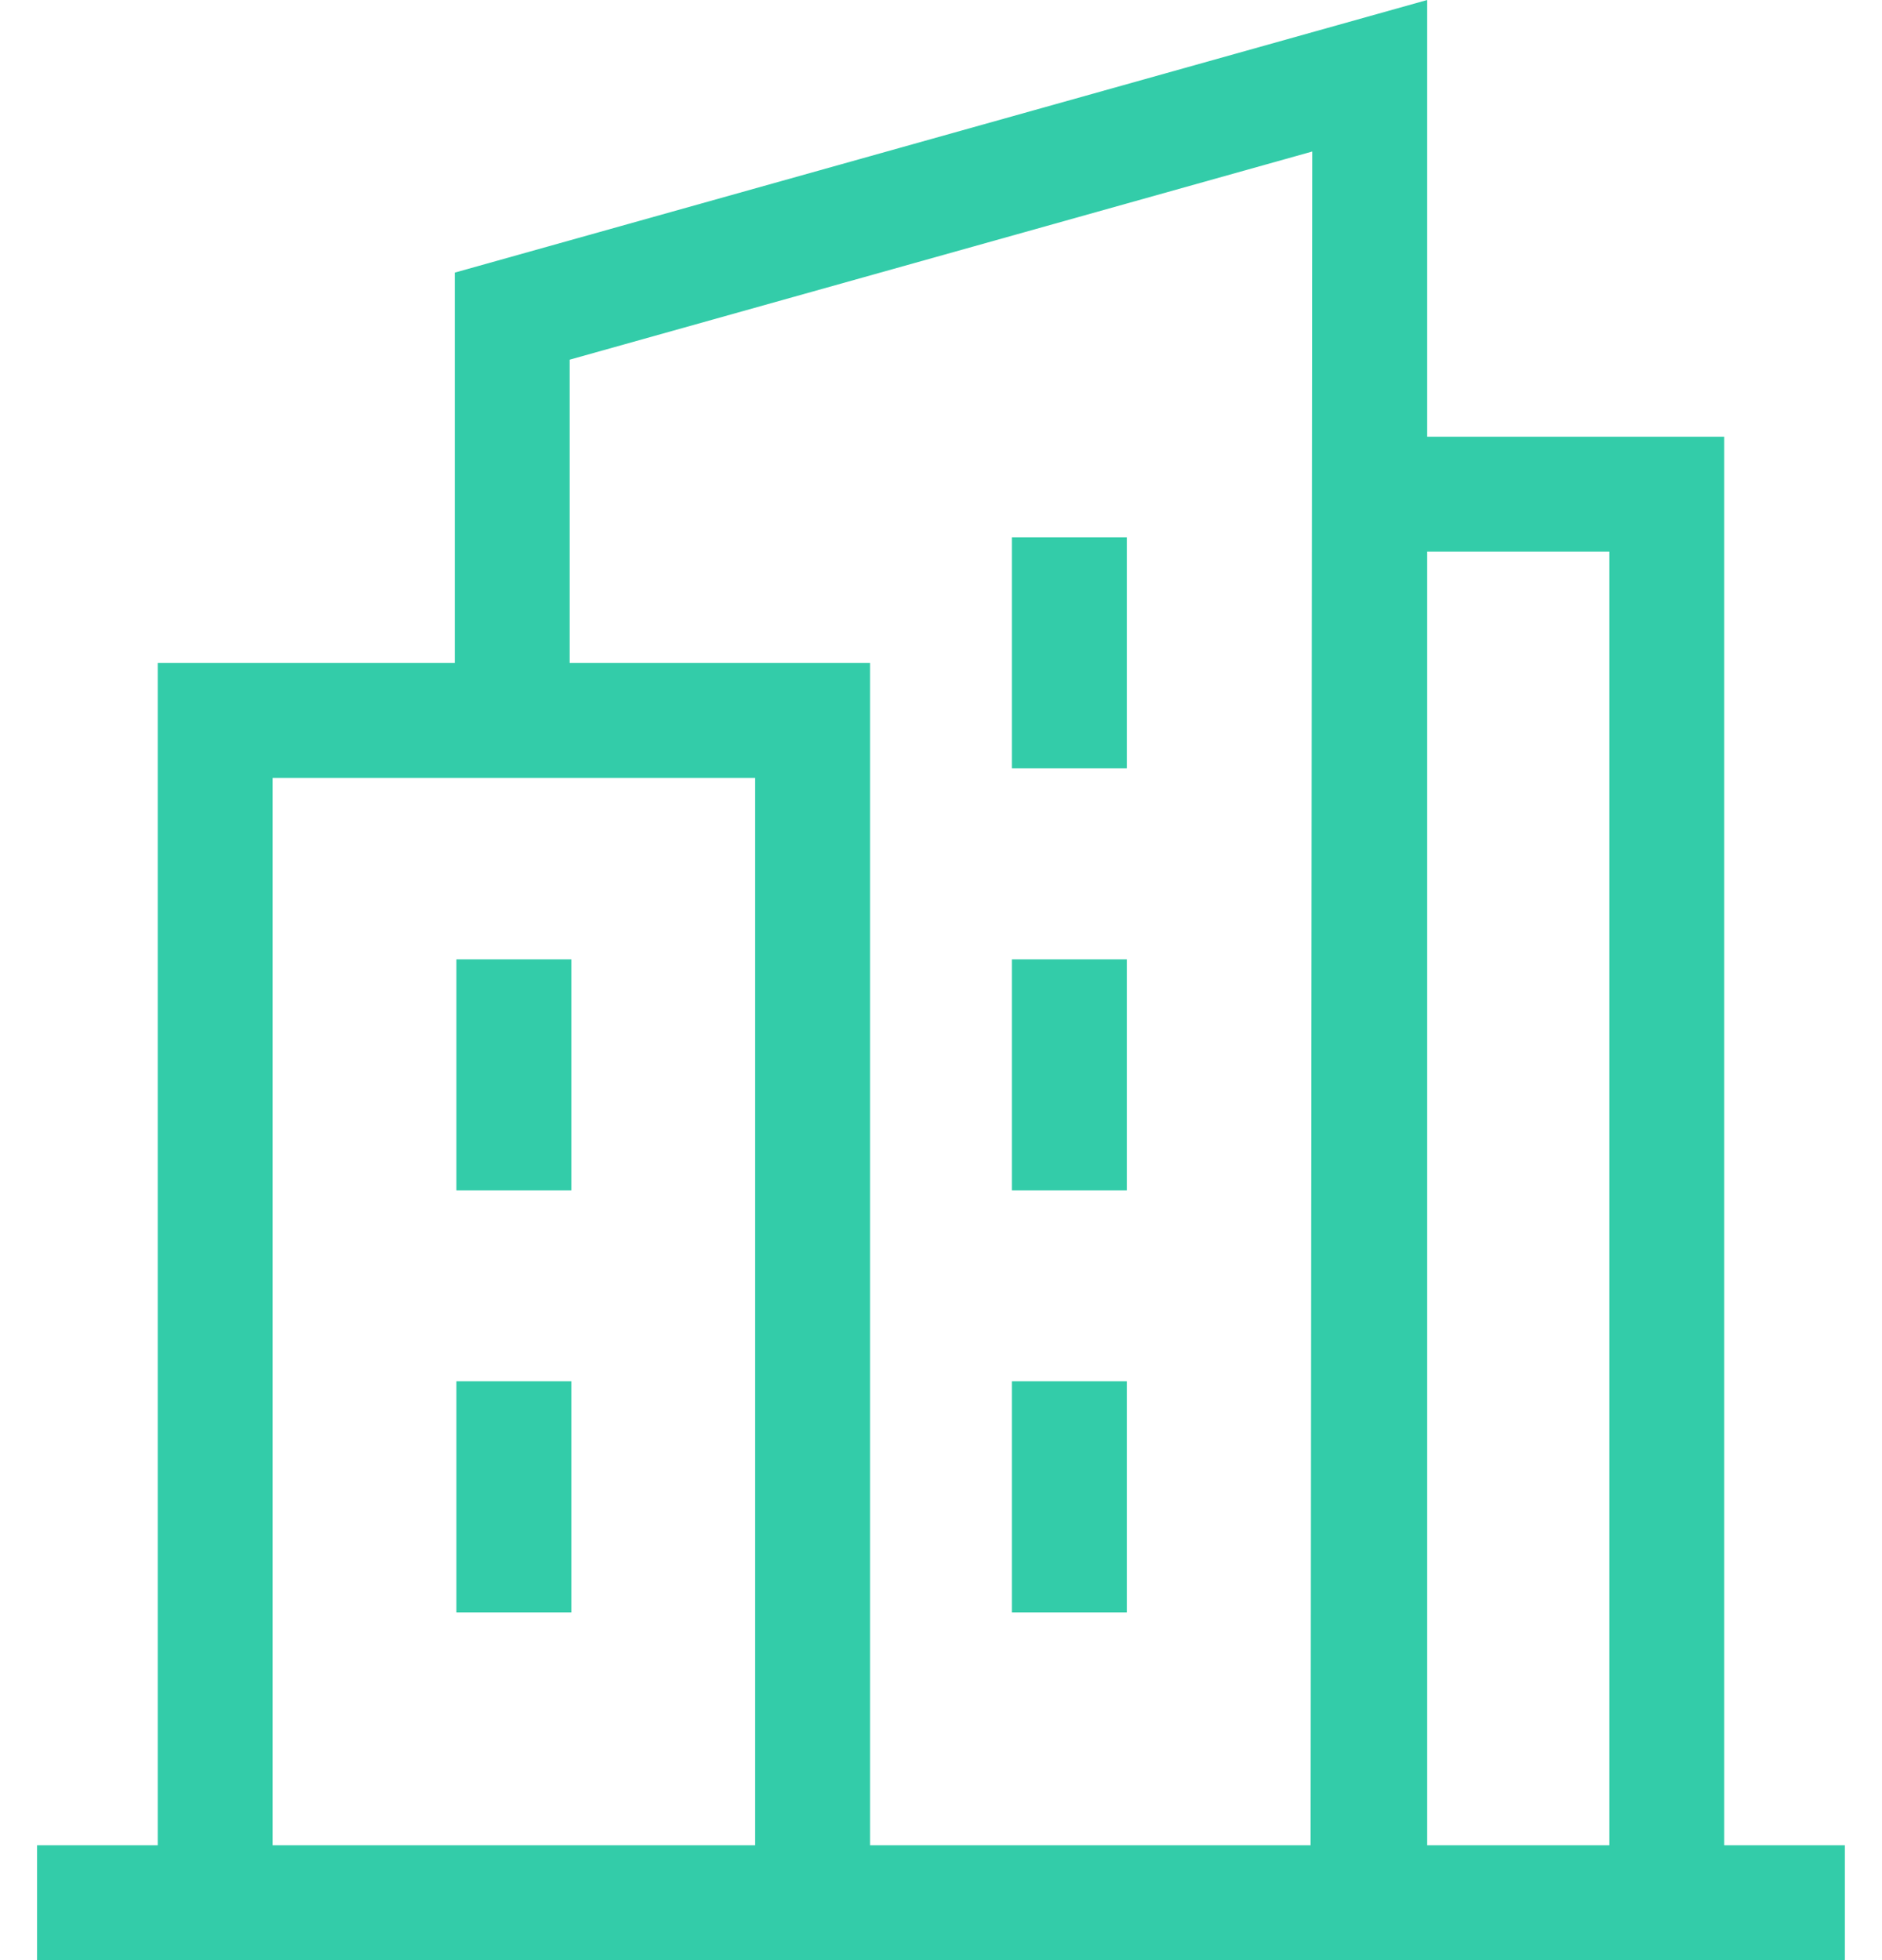 <svg width="48" height="50" viewBox="0 0 48 50" fill="none" xmlns="http://www.w3.org/2000/svg"><path d="M43.976 47.07V11.14H36.4V0L11.599 6.954V16.912H4.023V47.07H0.945V50H47.053V47.07H43.976ZM6.953 47.07V19.843H19.26V47.07H6.953ZM22.19 47.07V16.912H14.529V9.175L33.469 3.865L33.427 47.07H22.19V47.07ZM36.4 47.07V14.07H41.046V47.07H36.4Z" fill="#33CCA9"/><path d="M11.641 24.471H14.571V30.365H11.641V24.471Z" fill="#33CCA9"/><path d="M11.641 35.235H14.571V41.13H11.641V35.235Z" fill="#33CCA9"/><path d="M25.809 24.471H28.739V30.365H25.809V24.471Z" fill="#33CCA9"/><path d="M25.809 13.706H28.739V19.6H25.809V13.706Z" fill="#33CCA9"/><path d="M25.809 35.235H28.739V41.13H25.809V35.235Z" fill="#33CCA9"/></svg>